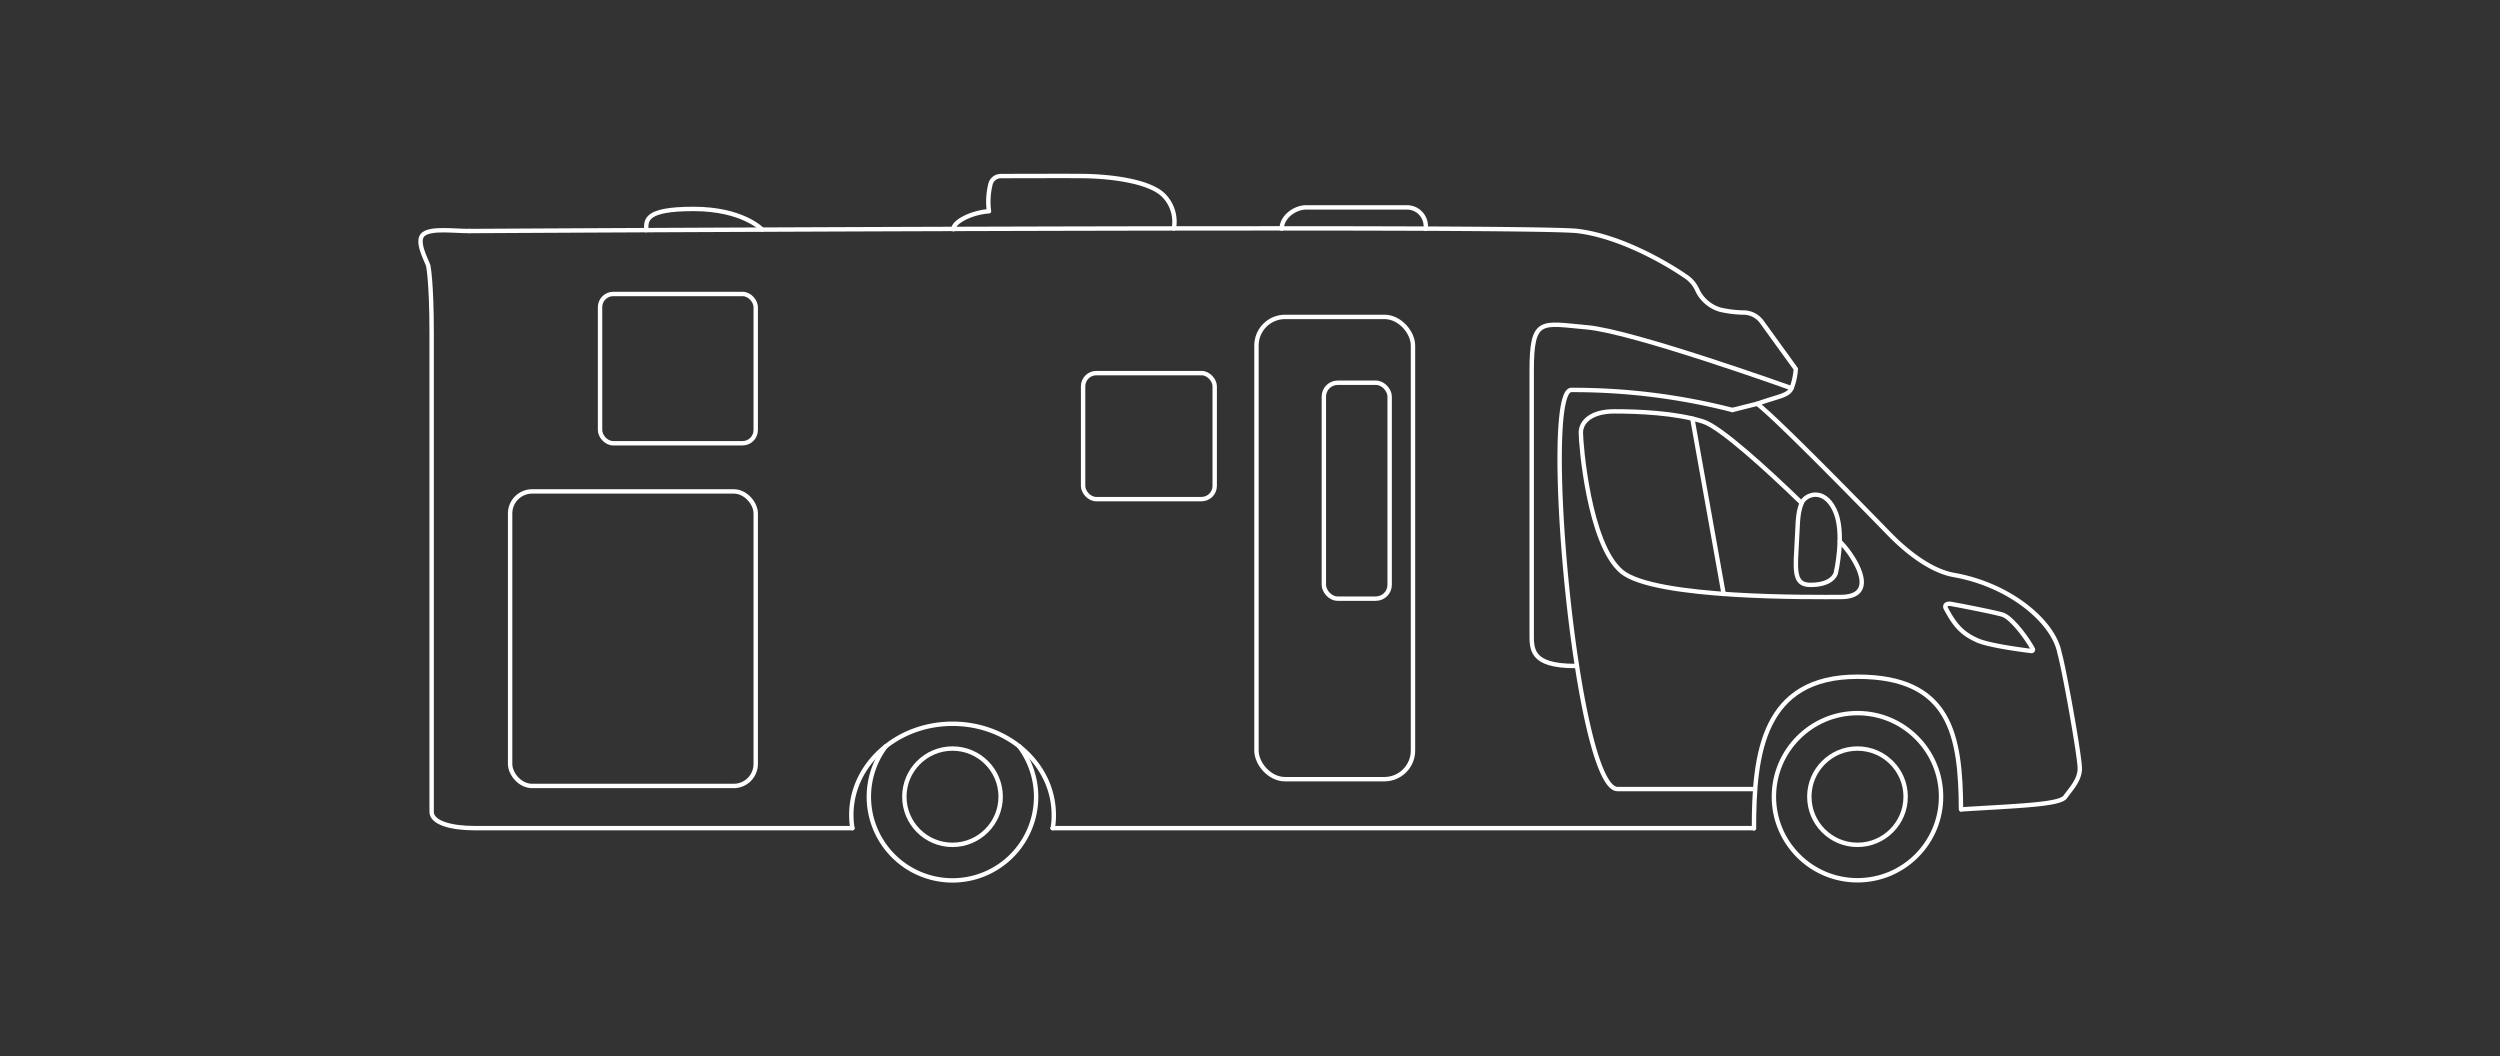 <svg xmlns="http://www.w3.org/2000/svg" viewBox="0 0 568 240"><rect x="0" y="0" width="568" height="240" fill="#333333" stroke="none"/><defs><style>.cls-1{fill:none;stroke:#fff;stroke-linecap:round;stroke-linejoin:round;}</style></defs><g id="Ebene_2" data-name="Ebene 2"><circle class="cls-1" cx="216.41" cy="181.01" r="10.94"/><path class="cls-1" d="M231.54,169.54a19,19,0,1,1-30.27,0"/><circle class="cls-1" cx="422.02" cy="181.01" r="10.94"/><circle class="cls-1" cx="422.02" cy="181.01" r="18.99"/><path class="cls-1" d="M193.66,188.15H107.78c-5.34,0-9.71-1.23-9.71-3.69V75.74c0-11.9-.78-15.41-.78-15.41-.41-1.25-2.91-5.65-1.09-7.11s6.71-.73,10.48-.73"/><path class="cls-1" d="M398.5,188.15H239.15"/><path class="cls-1" d="M106.68,52.49s240.69-1.36,251.77,0C368,53.67,378.37,59.58,383.29,63a7.31,7.31,0,0,1,2.42,3.08,8.37,8.37,0,0,0,5.15,4.29,25.93,25.93,0,0,0,5.43.64,5.15,5.15,0,0,1,4,2.14L408,83.81a14.27,14.27,0,0,1-.95,4.38c-.82,1.77-2.79,1.75-7.8,3.55,4.62,3.64,21.06,20.41,30,29.58,3.79,3.9,9.34,8.38,14.69,9.32,12.77,2.25,22.71,10.67,24,17.78.95,3.13,4.68,23.76,4.59,26.33s-2.06,4.55-3.3,6.3-10,2-23.62,2.84"/><rect class="cls-1" x="136.33" y="66.79" width="35.37" height="33.92" rx="3"/><rect class="cls-1" x="115.9" y="111.65" width="55.8" height="66.92" rx="5"/><rect class="cls-1" x="246.08" y="84.77" width="29.9" height="28.63" rx="3"/><rect class="cls-1" x="285.47" y="72" width="35.56" height="105.03" rx="6.5"/><path class="cls-1" d="M323.94,52v-.6a4.27,4.27,0,0,0-4.27-4.28h-22.9c-2.62,0-5.56,2.2-5.56,4.82"/><path class="cls-1" d="M266.7,51.9a8.49,8.49,0,0,0-2.44-7.63C260.81,41,251.82,40.09,246.4,40c-4.26-.05-14.72,0-19,0A2.44,2.44,0,0,0,225,42a16.26,16.26,0,0,0-.3,6c-3.84.25-8.08,2.32-8.08,4.08"/><path class="cls-1" d="M173.17,52.17s-4.37-4.7-15.6-4.7-10.75,2.63-10.75,4.82"/><path class="cls-1" d="M393.6,93.15A145.34,145.34,0,0,0,357,88.6c-7,0,1.05,90.67,10.5,90.67H398.5"/><line class="cls-1" x1="399.2" y1="91.74" x2="393.6" y2="93.15"/><path class="cls-1" d="M407,88.19s-36-12.9-46.41-13.82S348,72,348,84.22v59.44c0,3.73-.38,7.65,9.83,7.65"/><rect class="cls-1" x="300.78" y="86.96" width="14.95" height="49.05" rx="3.14"/><path class="cls-1" d="M418,123c.47.51.84.91,1.07,1.19,2.89,3.4,7.57,11.45-.91,11.45-5.9,0-42.29.47-49.74-5.78s-9.27-29.14-9.25-31.59,2.36-4.81,7.6-4.81,14,.32,20.23,2.33c3.89,1.26,14.31,10.71,22.29,18.45"/><path class="cls-1" d="M417.07,130.31c-.59,1.42-2.29,2.57-5.65,2.58s-3.64-2.2-3.28-7.88.14-8.08,1.18-10.69c.82-2,5-3.66,7.49,1.51S417.07,130.31,417.07,130.31Z"/><path class="cls-1" d="M193.66,188.15a18.84,18.84,0,0,1-.24-3c0-11.44,10.29-20.71,23-20.71s23,9.27,23,20.71a15.86,15.86,0,0,1-.24,3"/><path class="cls-1" d="M398.5,188.21c0-17,2-34.46,23.52-34.46,21.23,0,23.42,13.4,23.52,30.14"/><path class="cls-1" d="M443.7,137.29l1.72.32c4.25.82,8.61,1.72,9.64,2.07,1.91.66,5.22,4.91,6.78,7.75a.32.32,0,0,1-.31.48c-2.19-.27-9.65-1.24-12.3-2.43-3.11-1.41-4.94-3-7.22-7.42,0,0-.41-1.23,1.69-.77"/><line class="cls-1" x1="384.5" y1="95.11" x2="391.61" y2="134.94"/></g></svg>